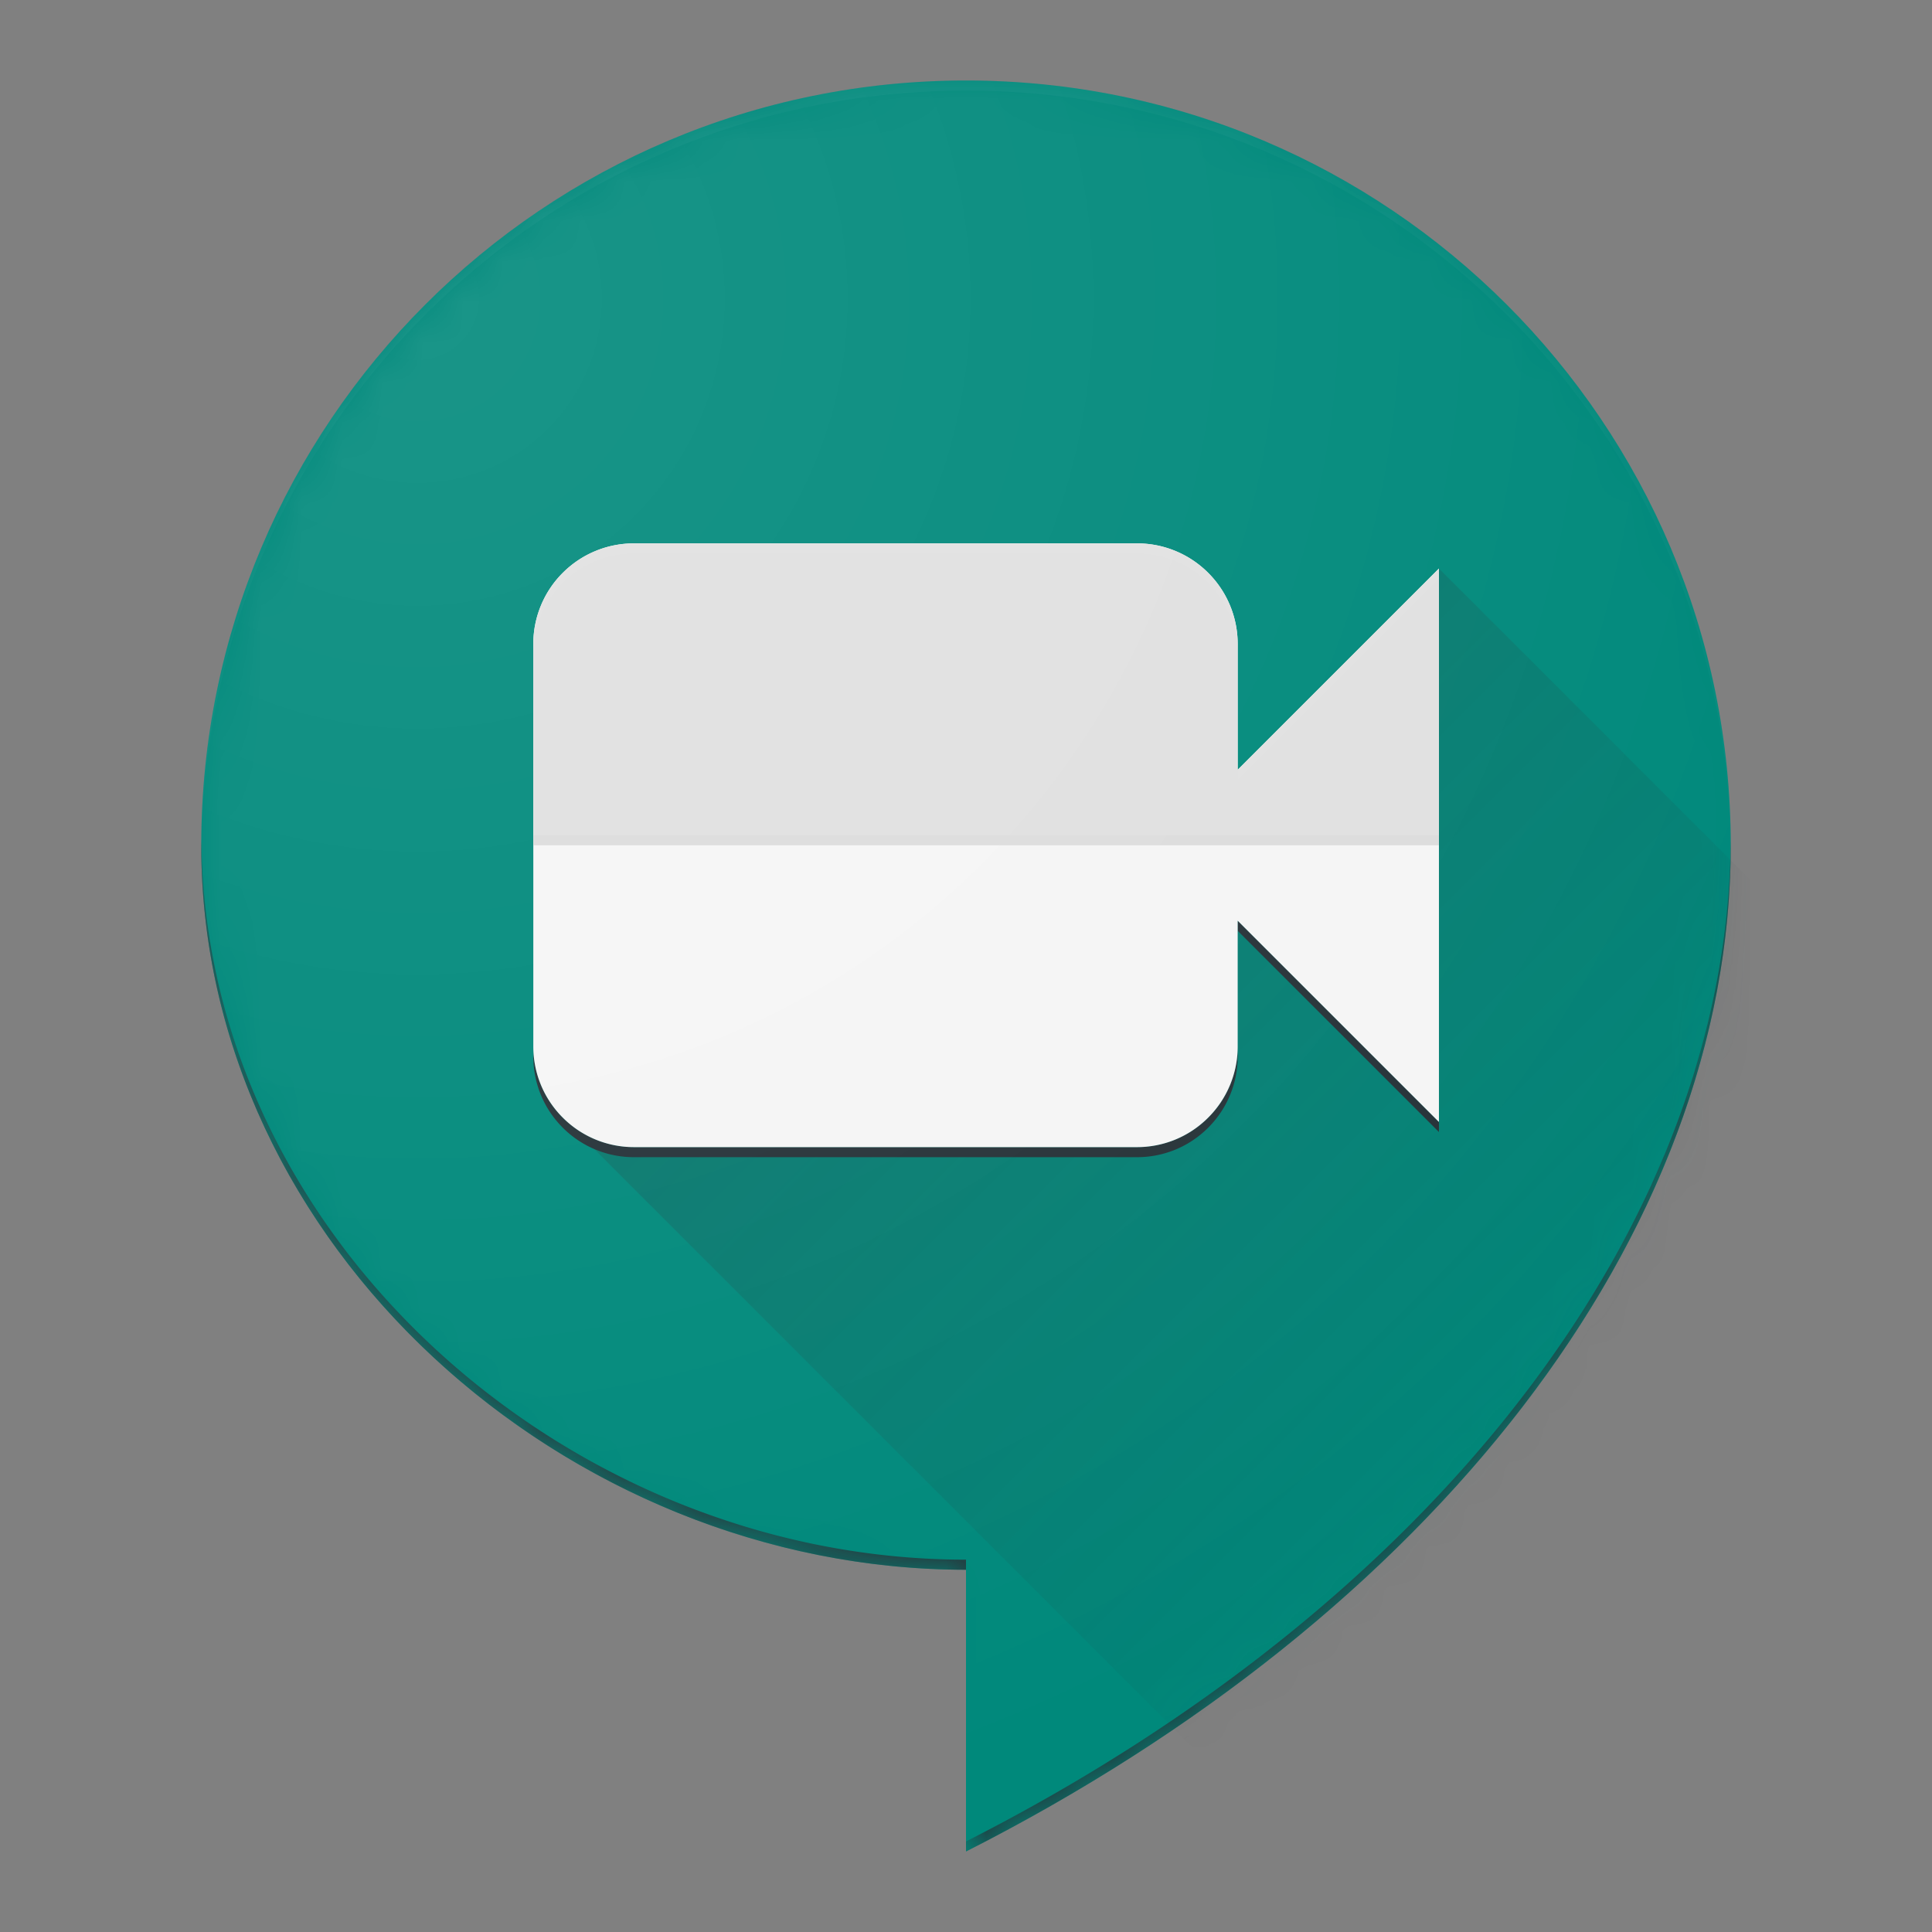 <svg width="48" height="48" viewBox="0 0 48 48" xmlns="http://www.w3.org/2000/svg" xmlns:xlink="http://www.w3.org/1999/xlink"><rect x="0" y="0" width="48" height="48" fill="#808080" stroke="none"/><defs><path d="M43 21c0-10.492-8.513-19-19-19C13.512 2 5 10.508 5 21c0 9.94 9.065 18 19 18v7c11.54-5.855 19-15.277 19-25z" id="a"/><linearGradient x1="29.186%" y1="16.97%" x2="77.555%" y2="65.492%" id="b"><stop stop-color="#263238" stop-opacity=".2" offset="0%"/><stop stop-color="#263238" stop-opacity=".02" offset="100%"/></linearGradient><radialGradient cx="14.254%" cy="12.405%" fx="14.254%" fy="12.405%" r="102.098%" gradientTransform="matrix(1 0 0 .864 0 .017)" id="d"><stop stop-color="#FFF" stop-opacity=".1" offset="0%"/><stop stop-color="#FFF" stop-opacity="0" offset="100%"/></radialGradient></defs><g fill="none" fill-rule="evenodd"><path d="M0 0h48v48H0z"/><path d="M43 21c0-10.492-8.513-19-19-19C13.512 2 5 10.508 5 21c0 9.94 9.065 18 19 18v7c11.54-5.855 19-15.277 19-25z" fill="#00897B" fill-rule="nonzero"/><mask id="c" fill="#fff"><use xlink:href="#a"/></mask><path fill="url(#b)" fill-rule="nonzero" mask="url(#c)" d="M35.75 14.125L33.258 21H19.5l-5.518 6.767L34.215 48H47.75V26.125z"/><path d="M24 38.75c-9.898 0-18.925-7.997-18.997-17.883 0 .046-.003.088-.003.133 0 9.94 9.065 18 19 18v-.25zM24 45.75V46c11.54-5.855 19-15.277 19-25l-.002-.122C42.931 30.555 35.49 39.92 24 45.75zM28.25 28.5h-12.5c-.64 0-1.28-.245-1.768-.733A2.493 2.493 0 0 1 13.25 26v.25c0 .64.245 1.28.732 1.767a2.493 2.493 0 0 0 1.768.733h12.5c.64 0 1.28-.245 1.767-.733a2.493 2.493 0 0 0 .733-1.767V26c0 .64-.245 1.28-.733 1.767a2.493 2.493 0 0 1-1.767.733zM30.75 23.125l5 5v-.25l-5-5z" fill="#263238" fill-rule="nonzero" mask="url(#c)"/><path d="M30.75 19.125V16c0-.64-.245-1.28-.733-1.768a2.493 2.493 0 0 0-1.767-.732h-12.5c-.64 0-1.28.245-1.768.732A2.493 2.493 0 0 0 13.25 16v10c0 .64.245 1.28.732 1.767a2.493 2.493 0 0 0 1.768.733h12.5c.64 0 1.28-.245 1.767-.733A2.493 2.493 0 0 0 30.75 26v-3.125l5 5v-13.75l-5 5z" fill="#F5F5F5" fill-rule="nonzero" mask="url(#c)"/><path d="M13.25 16v5h22.5v-6.875l-5 5V16c0-.64-.245-1.28-.733-1.768a2.493 2.493 0 0 0-1.767-.732h-12.5c-.64 0-1.28.245-1.768.732A2.493 2.493 0 0 0 13.25 16z" fill="#E0E0E0" fill-rule="nonzero" mask="url(#c)"/><path fill-opacity=".02" fill="#212121" fill-rule="nonzero" mask="url(#c)" d="M13.25 20.75h22.5V21h-22.5z"/><path fill-opacity=".05" fill="#FFF" fill-rule="nonzero" mask="url(#c)" d="M13.25 21h22.5v.25h-22.5z"/><path d="M15.75 13.75h12.5c.64 0 1.28.245 1.767.732.488.488.733 1.128.733 1.768V16c0-.64-.245-1.28-.733-1.768a2.493 2.493 0 0 0-1.767-.732h-12.5c-.64 0-1.28.245-1.768.732A2.493 2.493 0 0 0 13.25 16v.25c0-.64.245-1.28.732-1.768a2.493 2.493 0 0 1 1.768-.732zM30.75 19.125v.25l5-5v-.25z" fill="#FFF" fill-rule="nonzero" opacity=".2" mask="url(#c)"/><path d="M24 2.25c10.447 0 18.93 8.443 18.998 18.878L43 21c0-10.492-8.513-19-19-19C13.512 2 5 10.508 5 21c0 .04.003.078.003.117C5.075 10.688 13.555 2.25 24 2.25z" fill="#FFF" fill-rule="nonzero" opacity=".2" mask="url(#c)"/><path d="M43 21c0-10.492-8.513-19-19-19C13.512 2 5 10.508 5 21c0 9.94 9.065 18 19 18v7c11.54-5.855 19-15.277 19-25z" fill="url(#d)" fill-rule="nonzero" mask="url(#c)"/></g></svg>